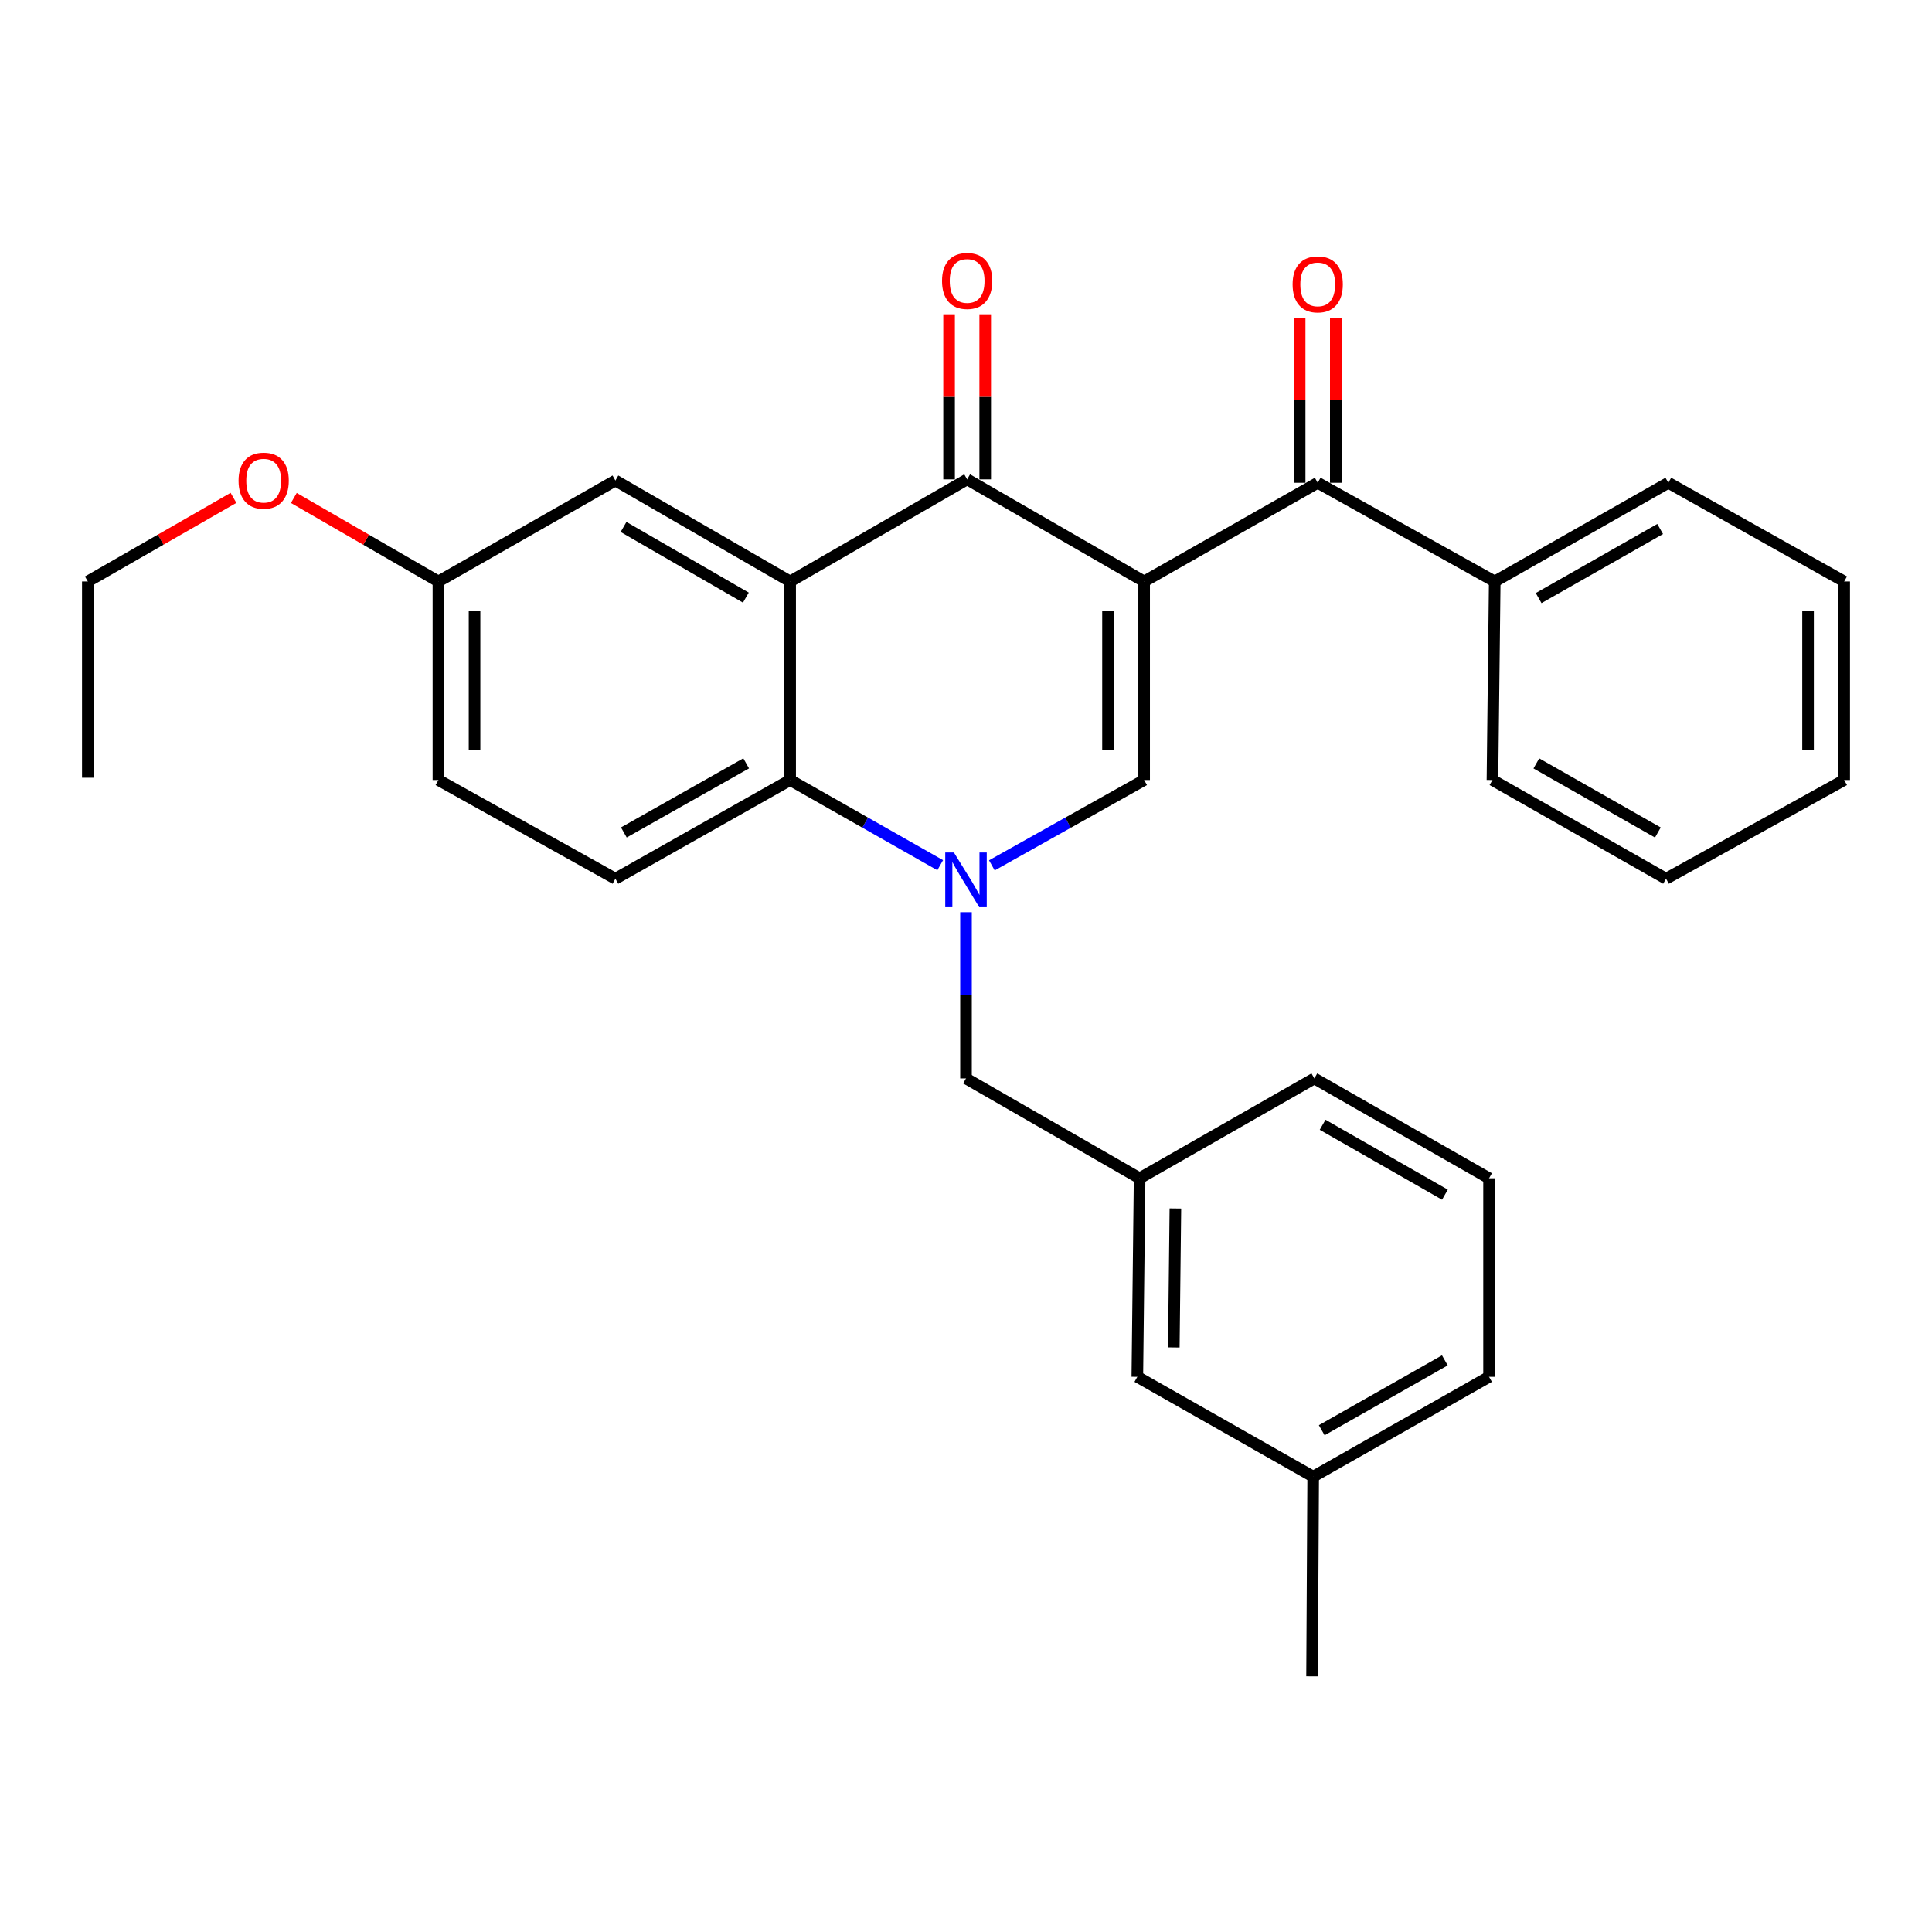 <?xml version='1.0' encoding='iso-8859-1'?>
<svg version='1.1' baseProfile='full'
              xmlns='http://www.w3.org/2000/svg'
                      xmlns:rdkit='http://www.rdkit.org/xml'
                      xmlns:xlink='http://www.w3.org/1999/xlink'
                  xml:space='preserve'
width='1000px' height='1000px' viewBox='0 0 1000 1000'>
<!-- END OF HEADER -->
<rect style='opacity:1.0;fill:#FFFFFF;stroke:none' width='1000' height='1000' x='0' y='0'> </rect>
<path class='bond-1' d='M 592.204,300.968 L 500.592,248.112' style='fill:none;fill-rule:evenodd;stroke:#000000;stroke-width:6px;stroke-linecap:butt;stroke-linejoin:miter;stroke-opacity:1' />
<path class='bond-2' d='M 592.204,300.968 L 592.204,403.738' style='fill:none;fill-rule:evenodd;stroke:#000000;stroke-width:6px;stroke-linecap:butt;stroke-linejoin:miter;stroke-opacity:1' />
<path class='bond-2' d='M 573.501,316.383 L 573.501,388.323' style='fill:none;fill-rule:evenodd;stroke:#000000;stroke-width:6px;stroke-linecap:butt;stroke-linejoin:miter;stroke-opacity:1' />
<path class='bond-5' d='M 592.204,300.968 L 682.049,249.879' style='fill:none;fill-rule:evenodd;stroke:#000000;stroke-width:6px;stroke-linecap:butt;stroke-linejoin:miter;stroke-opacity:1' />
<path class='bond-0' d='M 513.383,447.919 L 552.793,425.829' style='fill:none;fill-rule:evenodd;stroke:#0000FF;stroke-width:6px;stroke-linecap:butt;stroke-linejoin:miter;stroke-opacity:1' />
<path class='bond-0' d='M 552.793,425.829 L 592.204,403.738' style='fill:none;fill-rule:evenodd;stroke:#000000;stroke-width:6px;stroke-linecap:butt;stroke-linejoin:miter;stroke-opacity:1' />
<path class='bond-4' d='M 486.643,447.836 L 447.812,425.787' style='fill:none;fill-rule:evenodd;stroke:#0000FF;stroke-width:6px;stroke-linecap:butt;stroke-linejoin:miter;stroke-opacity:1' />
<path class='bond-4' d='M 447.812,425.787 L 408.981,403.738' style='fill:none;fill-rule:evenodd;stroke:#000000;stroke-width:6px;stroke-linecap:butt;stroke-linejoin:miter;stroke-opacity:1' />
<path class='bond-6' d='M 500,472.149 L 500,515.17' style='fill:none;fill-rule:evenodd;stroke:#0000FF;stroke-width:6px;stroke-linecap:butt;stroke-linejoin:miter;stroke-opacity:1' />
<path class='bond-6' d='M 500,515.17 L 500,558.191' style='fill:none;fill-rule:evenodd;stroke:#000000;stroke-width:6px;stroke-linecap:butt;stroke-linejoin:miter;stroke-opacity:1' />
<path class='bond-3' d='M 500.592,248.112 L 408.981,300.968' style='fill:none;fill-rule:evenodd;stroke:#000000;stroke-width:6px;stroke-linecap:butt;stroke-linejoin:miter;stroke-opacity:1' />
<path class='bond-9' d='M 509.944,248.112 L 509.944,205.391' style='fill:none;fill-rule:evenodd;stroke:#000000;stroke-width:6px;stroke-linecap:butt;stroke-linejoin:miter;stroke-opacity:1' />
<path class='bond-9' d='M 509.944,205.391 L 509.944,162.671' style='fill:none;fill-rule:evenodd;stroke:#FF0000;stroke-width:6px;stroke-linecap:butt;stroke-linejoin:miter;stroke-opacity:1' />
<path class='bond-9' d='M 491.241,248.112 L 491.241,205.391' style='fill:none;fill-rule:evenodd;stroke:#000000;stroke-width:6px;stroke-linecap:butt;stroke-linejoin:miter;stroke-opacity:1' />
<path class='bond-9' d='M 491.241,205.391 L 491.241,162.671' style='fill:none;fill-rule:evenodd;stroke:#FF0000;stroke-width:6px;stroke-linecap:butt;stroke-linejoin:miter;stroke-opacity:1' />
<path class='bond-8' d='M 408.981,300.968 L 318.533,248.715' style='fill:none;fill-rule:evenodd;stroke:#000000;stroke-width:6px;stroke-linecap:butt;stroke-linejoin:miter;stroke-opacity:1' />
<path class='bond-8' d='M 386.058,309.324 L 322.744,272.747' style='fill:none;fill-rule:evenodd;stroke:#000000;stroke-width:6px;stroke-linecap:butt;stroke-linejoin:miter;stroke-opacity:1' />
<path class='bond-29' d='M 408.981,300.968 L 408.981,403.738' style='fill:none;fill-rule:evenodd;stroke:#000000;stroke-width:6px;stroke-linecap:butt;stroke-linejoin:miter;stroke-opacity:1' />
<path class='bond-7' d='M 408.981,403.738 L 318.533,454.828' style='fill:none;fill-rule:evenodd;stroke:#000000;stroke-width:6px;stroke-linecap:butt;stroke-linejoin:miter;stroke-opacity:1' />
<path class='bond-7' d='M 386.215,395.117 L 322.902,430.88' style='fill:none;fill-rule:evenodd;stroke:#000000;stroke-width:6px;stroke-linecap:butt;stroke-linejoin:miter;stroke-opacity:1' />
<path class='bond-10' d='M 691.4,249.879 L 691.4,207.158' style='fill:none;fill-rule:evenodd;stroke:#000000;stroke-width:6px;stroke-linecap:butt;stroke-linejoin:miter;stroke-opacity:1' />
<path class='bond-10' d='M 691.4,207.158 L 691.4,164.437' style='fill:none;fill-rule:evenodd;stroke:#FF0000;stroke-width:6px;stroke-linecap:butt;stroke-linejoin:miter;stroke-opacity:1' />
<path class='bond-10' d='M 672.698,249.879 L 672.698,207.158' style='fill:none;fill-rule:evenodd;stroke:#000000;stroke-width:6px;stroke-linecap:butt;stroke-linejoin:miter;stroke-opacity:1' />
<path class='bond-10' d='M 672.698,207.158 L 672.698,164.437' style='fill:none;fill-rule:evenodd;stroke:#FF0000;stroke-width:6px;stroke-linecap:butt;stroke-linejoin:miter;stroke-opacity:1' />
<path class='bond-11' d='M 682.049,249.879 L 773.671,300.968' style='fill:none;fill-rule:evenodd;stroke:#000000;stroke-width:6px;stroke-linecap:butt;stroke-linejoin:miter;stroke-opacity:1' />
<path class='bond-12' d='M 500,558.191 L 589.856,609.872' style='fill:none;fill-rule:evenodd;stroke:#000000;stroke-width:6px;stroke-linecap:butt;stroke-linejoin:miter;stroke-opacity:1' />
<path class='bond-15' d='M 318.533,454.828 L 226.922,403.738' style='fill:none;fill-rule:evenodd;stroke:#000000;stroke-width:6px;stroke-linecap:butt;stroke-linejoin:miter;stroke-opacity:1' />
<path class='bond-13' d='M 318.533,248.715 L 226.922,300.968' style='fill:none;fill-rule:evenodd;stroke:#000000;stroke-width:6px;stroke-linecap:butt;stroke-linejoin:miter;stroke-opacity:1' />
<path class='bond-20' d='M 773.671,300.968 L 863.526,249.879' style='fill:none;fill-rule:evenodd;stroke:#000000;stroke-width:6px;stroke-linecap:butt;stroke-linejoin:miter;stroke-opacity:1' />
<path class='bond-20' d='M 796.393,309.563 L 859.292,273.8' style='fill:none;fill-rule:evenodd;stroke:#000000;stroke-width:6px;stroke-linecap:butt;stroke-linejoin:miter;stroke-opacity:1' />
<path class='bond-21' d='M 773.671,300.968 L 772.486,403.738' style='fill:none;fill-rule:evenodd;stroke:#000000;stroke-width:6px;stroke-linecap:butt;stroke-linejoin:miter;stroke-opacity:1' />
<path class='bond-14' d='M 589.856,609.872 L 588.681,712.643' style='fill:none;fill-rule:evenodd;stroke:#000000;stroke-width:6px;stroke-linecap:butt;stroke-linejoin:miter;stroke-opacity:1' />
<path class='bond-14' d='M 608.381,625.501 L 607.559,697.441' style='fill:none;fill-rule:evenodd;stroke:#000000;stroke-width:6px;stroke-linecap:butt;stroke-linejoin:miter;stroke-opacity:1' />
<path class='bond-19' d='M 589.856,609.872 L 680.303,558.191' style='fill:none;fill-rule:evenodd;stroke:#000000;stroke-width:6px;stroke-linecap:butt;stroke-linejoin:miter;stroke-opacity:1' />
<path class='bond-17' d='M 226.922,300.968 L 189.503,279.351' style='fill:none;fill-rule:evenodd;stroke:#000000;stroke-width:6px;stroke-linecap:butt;stroke-linejoin:miter;stroke-opacity:1' />
<path class='bond-17' d='M 189.503,279.351 L 152.085,257.734' style='fill:none;fill-rule:evenodd;stroke:#FF0000;stroke-width:6px;stroke-linecap:butt;stroke-linejoin:miter;stroke-opacity:1' />
<path class='bond-31' d='M 226.922,300.968 L 226.922,403.738' style='fill:none;fill-rule:evenodd;stroke:#000000;stroke-width:6px;stroke-linecap:butt;stroke-linejoin:miter;stroke-opacity:1' />
<path class='bond-31' d='M 245.624,316.383 L 245.624,388.323' style='fill:none;fill-rule:evenodd;stroke:#000000;stroke-width:6px;stroke-linecap:butt;stroke-linejoin:miter;stroke-opacity:1' />
<path class='bond-16' d='M 588.681,712.643 L 679.701,764.303' style='fill:none;fill-rule:evenodd;stroke:#000000;stroke-width:6px;stroke-linecap:butt;stroke-linejoin:miter;stroke-opacity:1' />
<path class='bond-24' d='M 679.701,764.303 L 679.119,867.677' style='fill:none;fill-rule:evenodd;stroke:#000000;stroke-width:6px;stroke-linecap:butt;stroke-linejoin:miter;stroke-opacity:1' />
<path class='bond-32' d='M 679.701,764.303 L 770.73,712.643' style='fill:none;fill-rule:evenodd;stroke:#000000;stroke-width:6px;stroke-linecap:butt;stroke-linejoin:miter;stroke-opacity:1' />
<path class='bond-32' d='M 684.124,740.289 L 747.845,704.126' style='fill:none;fill-rule:evenodd;stroke:#000000;stroke-width:6px;stroke-linecap:butt;stroke-linejoin:miter;stroke-opacity:1' />
<path class='bond-23' d='M 120.85,257.684 L 83.152,279.326' style='fill:none;fill-rule:evenodd;stroke:#FF0000;stroke-width:6px;stroke-linecap:butt;stroke-linejoin:miter;stroke-opacity:1' />
<path class='bond-23' d='M 83.152,279.326 L 45.455,300.968' style='fill:none;fill-rule:evenodd;stroke:#000000;stroke-width:6px;stroke-linecap:butt;stroke-linejoin:miter;stroke-opacity:1' />
<path class='bond-18' d='M 770.73,609.872 L 680.303,558.191' style='fill:none;fill-rule:evenodd;stroke:#000000;stroke-width:6px;stroke-linecap:butt;stroke-linejoin:miter;stroke-opacity:1' />
<path class='bond-18' d='M 747.886,618.358 L 684.587,582.18' style='fill:none;fill-rule:evenodd;stroke:#000000;stroke-width:6px;stroke-linecap:butt;stroke-linejoin:miter;stroke-opacity:1' />
<path class='bond-22' d='M 770.73,609.872 L 770.73,712.643' style='fill:none;fill-rule:evenodd;stroke:#000000;stroke-width:6px;stroke-linecap:butt;stroke-linejoin:miter;stroke-opacity:1' />
<path class='bond-27' d='M 863.526,249.879 L 954.545,300.968' style='fill:none;fill-rule:evenodd;stroke:#000000;stroke-width:6px;stroke-linecap:butt;stroke-linejoin:miter;stroke-opacity:1' />
<path class='bond-26' d='M 772.486,403.738 L 862.342,454.828' style='fill:none;fill-rule:evenodd;stroke:#000000;stroke-width:6px;stroke-linecap:butt;stroke-linejoin:miter;stroke-opacity:1' />
<path class='bond-26' d='M 795.209,395.143 L 858.107,430.906' style='fill:none;fill-rule:evenodd;stroke:#000000;stroke-width:6px;stroke-linecap:butt;stroke-linejoin:miter;stroke-opacity:1' />
<path class='bond-25' d='M 45.455,300.968 L 45.455,402.564' style='fill:none;fill-rule:evenodd;stroke:#000000;stroke-width:6px;stroke-linecap:butt;stroke-linejoin:miter;stroke-opacity:1' />
<path class='bond-28' d='M 862.342,454.828 L 954.545,403.738' style='fill:none;fill-rule:evenodd;stroke:#000000;stroke-width:6px;stroke-linecap:butt;stroke-linejoin:miter;stroke-opacity:1' />
<path class='bond-30' d='M 954.545,300.968 L 954.545,403.738' style='fill:none;fill-rule:evenodd;stroke:#000000;stroke-width:6px;stroke-linecap:butt;stroke-linejoin:miter;stroke-opacity:1' />
<path class='bond-30' d='M 935.843,316.383 L 935.843,388.323' style='fill:none;fill-rule:evenodd;stroke:#000000;stroke-width:6px;stroke-linecap:butt;stroke-linejoin:miter;stroke-opacity:1' />
<path  class='atom-1' d='M 493.74 441.26
L 503.02 456.26
Q 503.94 457.74, 505.42 460.42
Q 506.9 463.1, 506.98 463.26
L 506.98 441.26
L 510.74 441.26
L 510.74 469.58
L 506.86 469.58
L 496.9 453.18
Q 495.74 451.26, 494.5 449.06
Q 493.3 446.86, 492.94 446.18
L 492.94 469.58
L 489.26 469.58
L 489.26 441.26
L 493.74 441.26
' fill='#0000FF'/>
<path  class='atom-10' d='M 487.592 145.421
Q 487.592 138.621, 490.952 134.821
Q 494.312 131.021, 500.592 131.021
Q 506.872 131.021, 510.232 134.821
Q 513.592 138.621, 513.592 145.421
Q 513.592 152.301, 510.192 156.221
Q 506.792 160.101, 500.592 160.101
Q 494.352 160.101, 490.952 156.221
Q 487.592 152.341, 487.592 145.421
M 500.592 156.901
Q 504.912 156.901, 507.232 154.021
Q 509.592 151.101, 509.592 145.421
Q 509.592 139.861, 507.232 137.061
Q 504.912 134.221, 500.592 134.221
Q 496.272 134.221, 493.912 137.021
Q 491.592 139.821, 491.592 145.421
Q 491.592 151.141, 493.912 154.021
Q 496.272 156.901, 500.592 156.901
' fill='#FF0000'/>
<path  class='atom-11' d='M 669.049 147.188
Q 669.049 140.388, 672.409 136.588
Q 675.769 132.788, 682.049 132.788
Q 688.329 132.788, 691.689 136.588
Q 695.049 140.388, 695.049 147.188
Q 695.049 154.068, 691.649 157.988
Q 688.249 161.868, 682.049 161.868
Q 675.809 161.868, 672.409 157.988
Q 669.049 154.108, 669.049 147.188
M 682.049 158.668
Q 686.369 158.668, 688.689 155.788
Q 691.049 152.868, 691.049 147.188
Q 691.049 141.628, 688.689 138.828
Q 686.369 135.988, 682.049 135.988
Q 677.729 135.988, 675.369 138.788
Q 673.049 141.588, 673.049 147.188
Q 673.049 152.908, 675.369 155.788
Q 677.729 158.668, 682.049 158.668
' fill='#FF0000'/>
<path  class='atom-18' d='M 123.474 248.795
Q 123.474 241.995, 126.834 238.195
Q 130.194 234.395, 136.474 234.395
Q 142.754 234.395, 146.114 238.195
Q 149.474 241.995, 149.474 248.795
Q 149.474 255.675, 146.074 259.595
Q 142.674 263.475, 136.474 263.475
Q 130.234 263.475, 126.834 259.595
Q 123.474 255.715, 123.474 248.795
M 136.474 260.275
Q 140.794 260.275, 143.114 257.395
Q 145.474 254.475, 145.474 248.795
Q 145.474 243.235, 143.114 240.435
Q 140.794 237.595, 136.474 237.595
Q 132.154 237.595, 129.794 240.395
Q 127.474 243.195, 127.474 248.795
Q 127.474 254.515, 129.794 257.395
Q 132.154 260.275, 136.474 260.275
' fill='#FF0000'/>
</svg>
